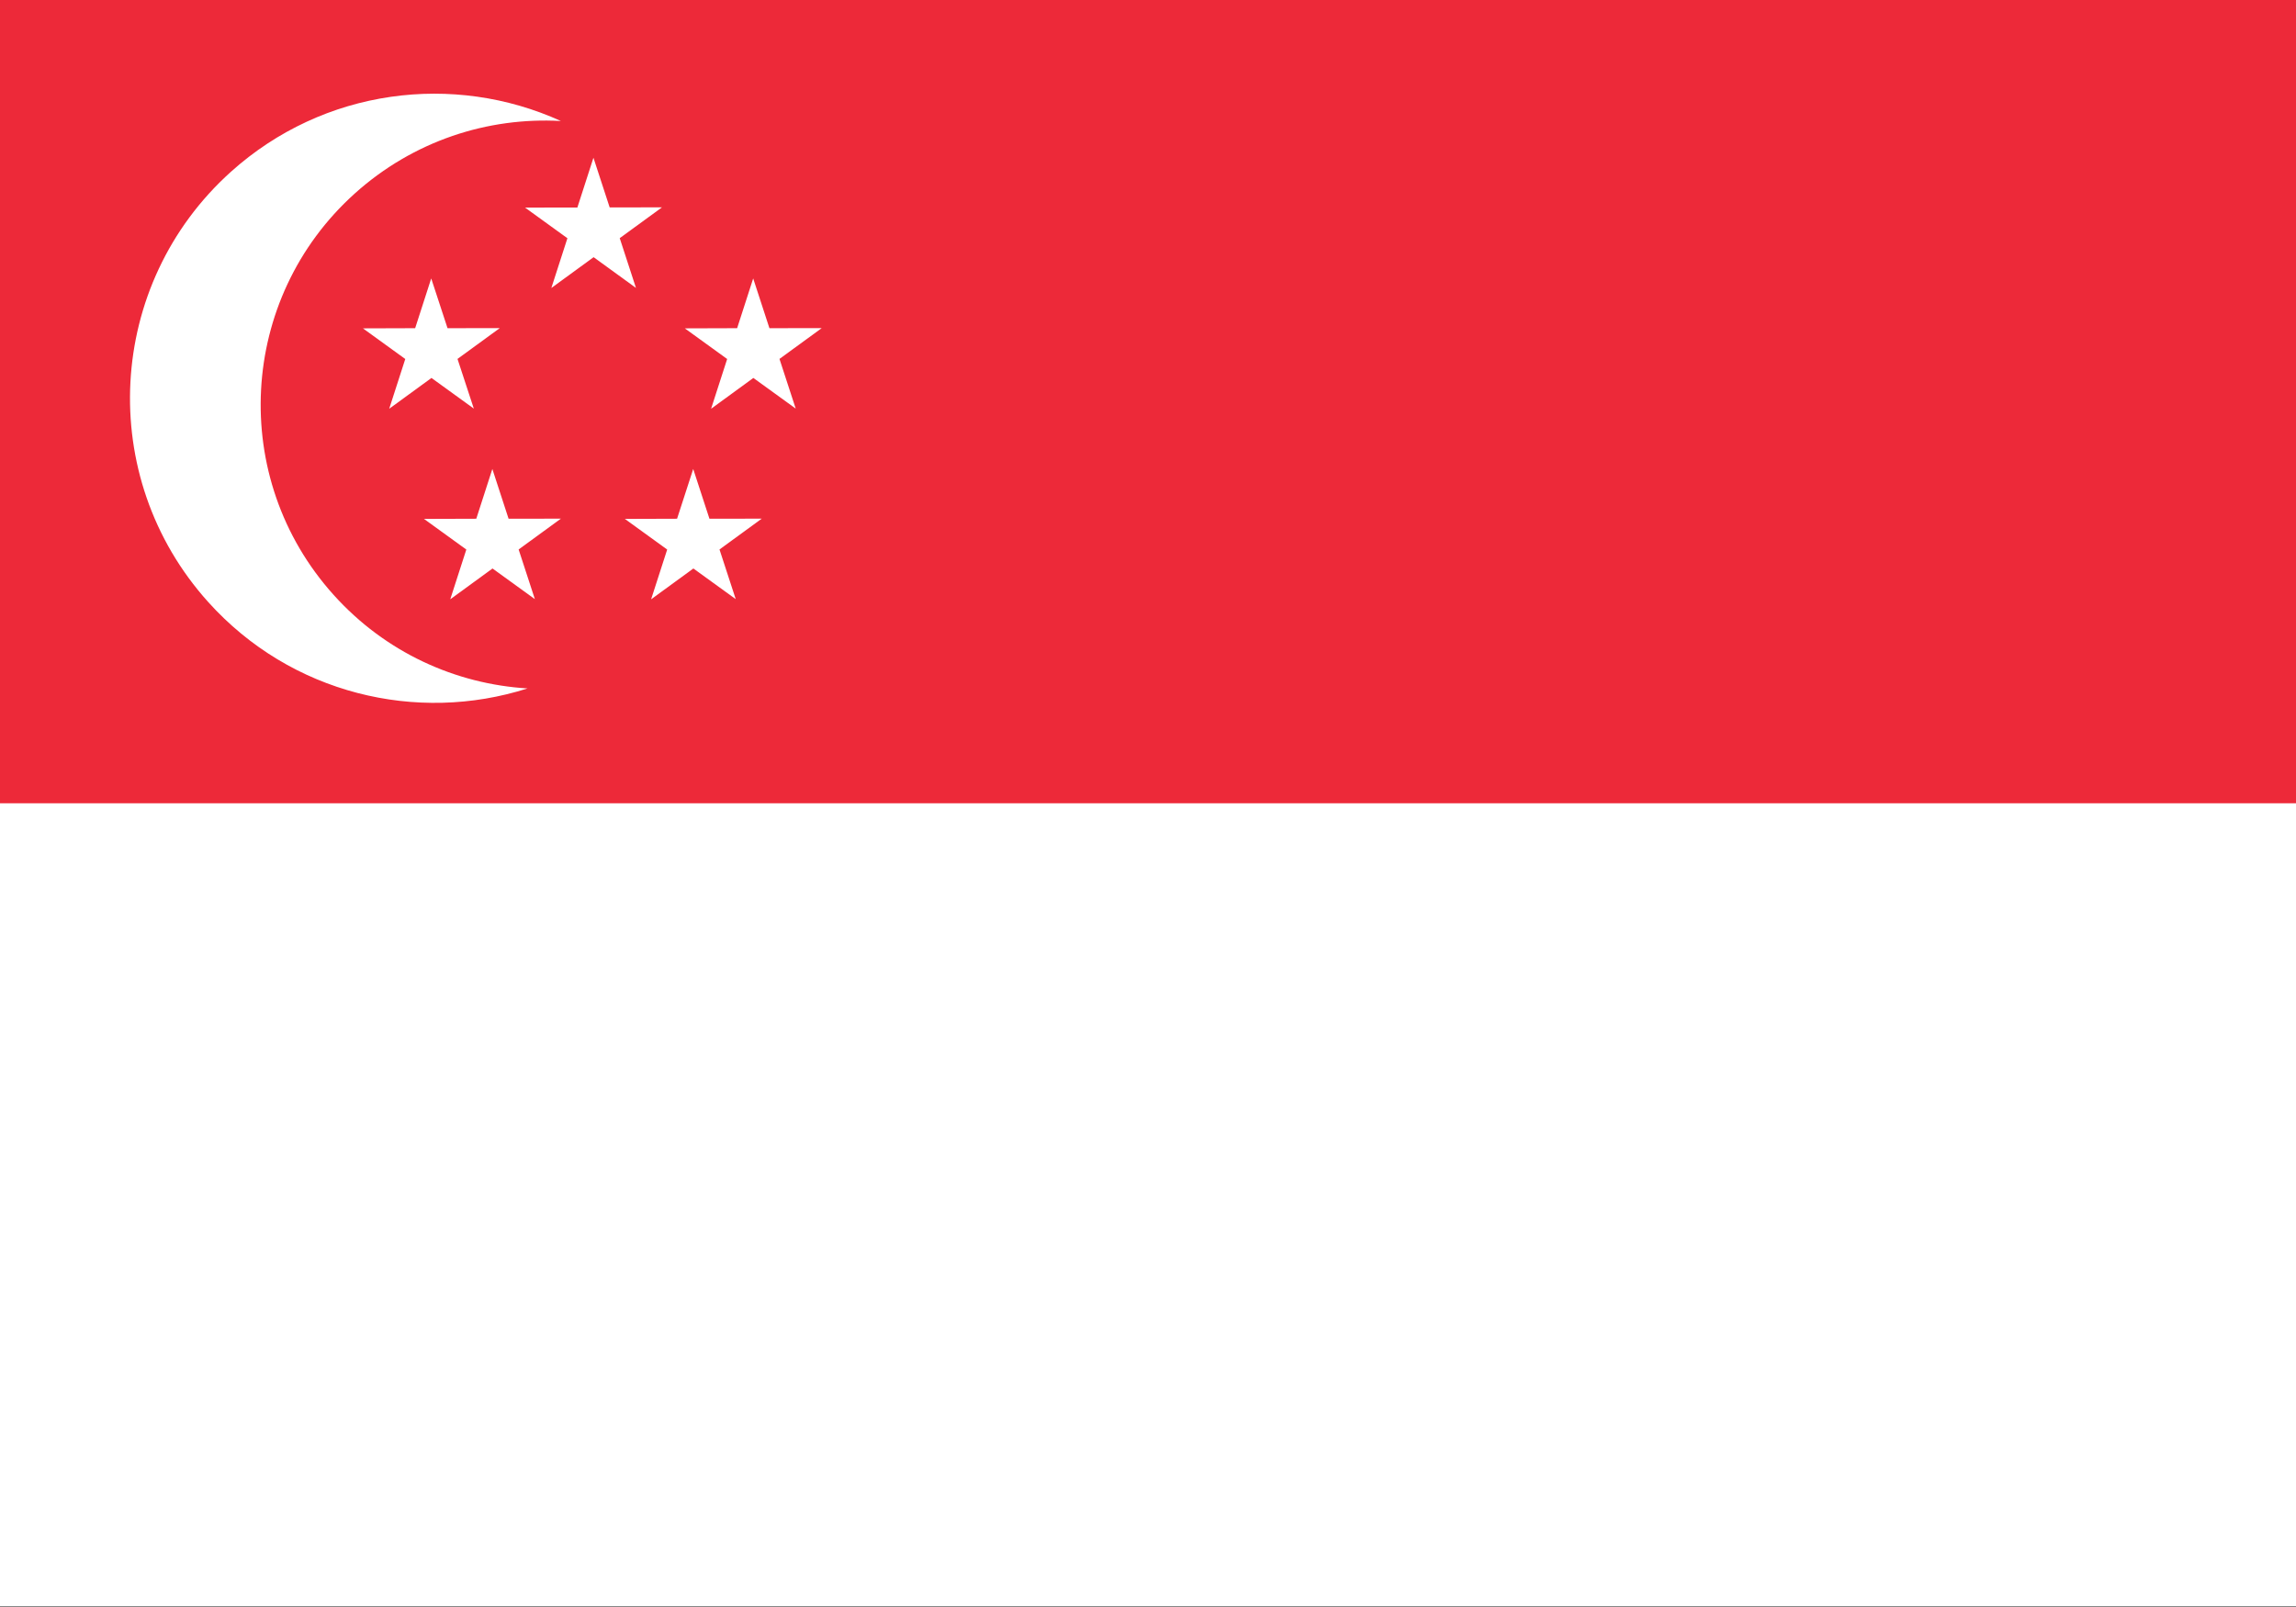 <?xml version="1.0" encoding="utf-8"?>
<!-- Generator: Adobe Illustrator 28.5.0, SVG Export Plug-In . SVG Version: 9.03 Build 54727)  -->
<svg version="1.2" baseProfile="tiny" id="Layer_1" xmlns="http://www.w3.org/2000/svg" xmlns:xlink="http://www.w3.org/1999/xlink"
	 x="0px" y="0px" viewBox="0 0 27.868 19.512" overflow="visible" xml:space="preserve">
<rect x="0" y="0" width="27.868" height="19.512" fill="#333333" stroke="none"/>
<g id="XMLID_00000045615296477431956010000007685494810219454598_">
	<g id="XMLID_00000069363554646803026820000002613477847262218643_">
		<g id="XMLID_00000105394317687767321460000003008565768660420778_">
			<rect id="XMLID_00000094606783753963353160000015666145974074406076_" y="0" fill="#FFFFFF" width="27.868" height="19.501"/>
			<rect id="XMLID_00000118358561873524549790000015646949628792929972_" y="0" fill="#ED2939" width="27.868" height="9.751"/>
		</g>
		<g id="XMLID_00000163038564794178521140000016459047309194785942_">
			<path id="XMLID_00000090268569056676560620000007767790465143423659_" fill="#FFFFFF" d="M4.049,7.221
				C2.775,5.805,2.89,3.623,4.306,2.349c0.712-0.64,1.616-0.93,2.502-0.88C5.51,0.879,3.93,1.071,2.802,2.086
				C1.284,3.452,1.161,5.79,2.527,7.308C3.531,8.424,5.06,8.786,6.403,8.357C5.531,8.304,4.679,7.922,4.049,7.221z"/>
			<polygon id="XMLID_00000115476298266732177570000016774529323176348325_" fill="#FFFFFF" points="7.719,3.495 7.205,3.122 
				6.692,3.496 6.887,2.892 6.373,2.52 7.008,2.519 7.203,1.915 7.4,2.518 8.035,2.517 7.522,2.891 			"/>
			<polygon id="XMLID_00000029763512999259854390000006471843377531097534_" fill="#FFFFFF" points="9.658,4.96 9.144,4.588 
				8.631,4.962 8.826,4.358 8.312,3.986 8.947,3.984 9.142,3.38 9.339,3.984 9.974,3.983 9.461,4.357 			"/>
			<polygon id="XMLID_00000081638822538439071380000013451571272747915953_" fill="#FFFFFF" points="5.751,4.96 5.237,4.588 
				4.724,4.962 4.919,4.358 4.405,3.986 5.039,3.984 5.234,3.38 5.432,3.984 6.066,3.983 5.553,4.357 			"/>
			<polygon id="XMLID_00000036253627643698333750000001394807406430559630_" fill="#FFFFFF" points="6.492,7.273 5.978,6.901 
				5.465,7.275 5.66,6.671 5.146,6.299 5.781,6.297 5.976,5.693 6.173,6.297 6.808,6.296 6.295,6.67 			"/>
			<polygon id="XMLID_00000165237064704554059890000003766418910418555582_" fill="#FFFFFF" points="8.93,7.273 8.416,6.901 
				7.903,7.275 8.098,6.671 7.584,6.299 8.218,6.297 8.414,5.693 8.611,6.297 9.246,6.296 8.733,6.67 			"/>
		</g>
	</g>
</g>
</svg>
